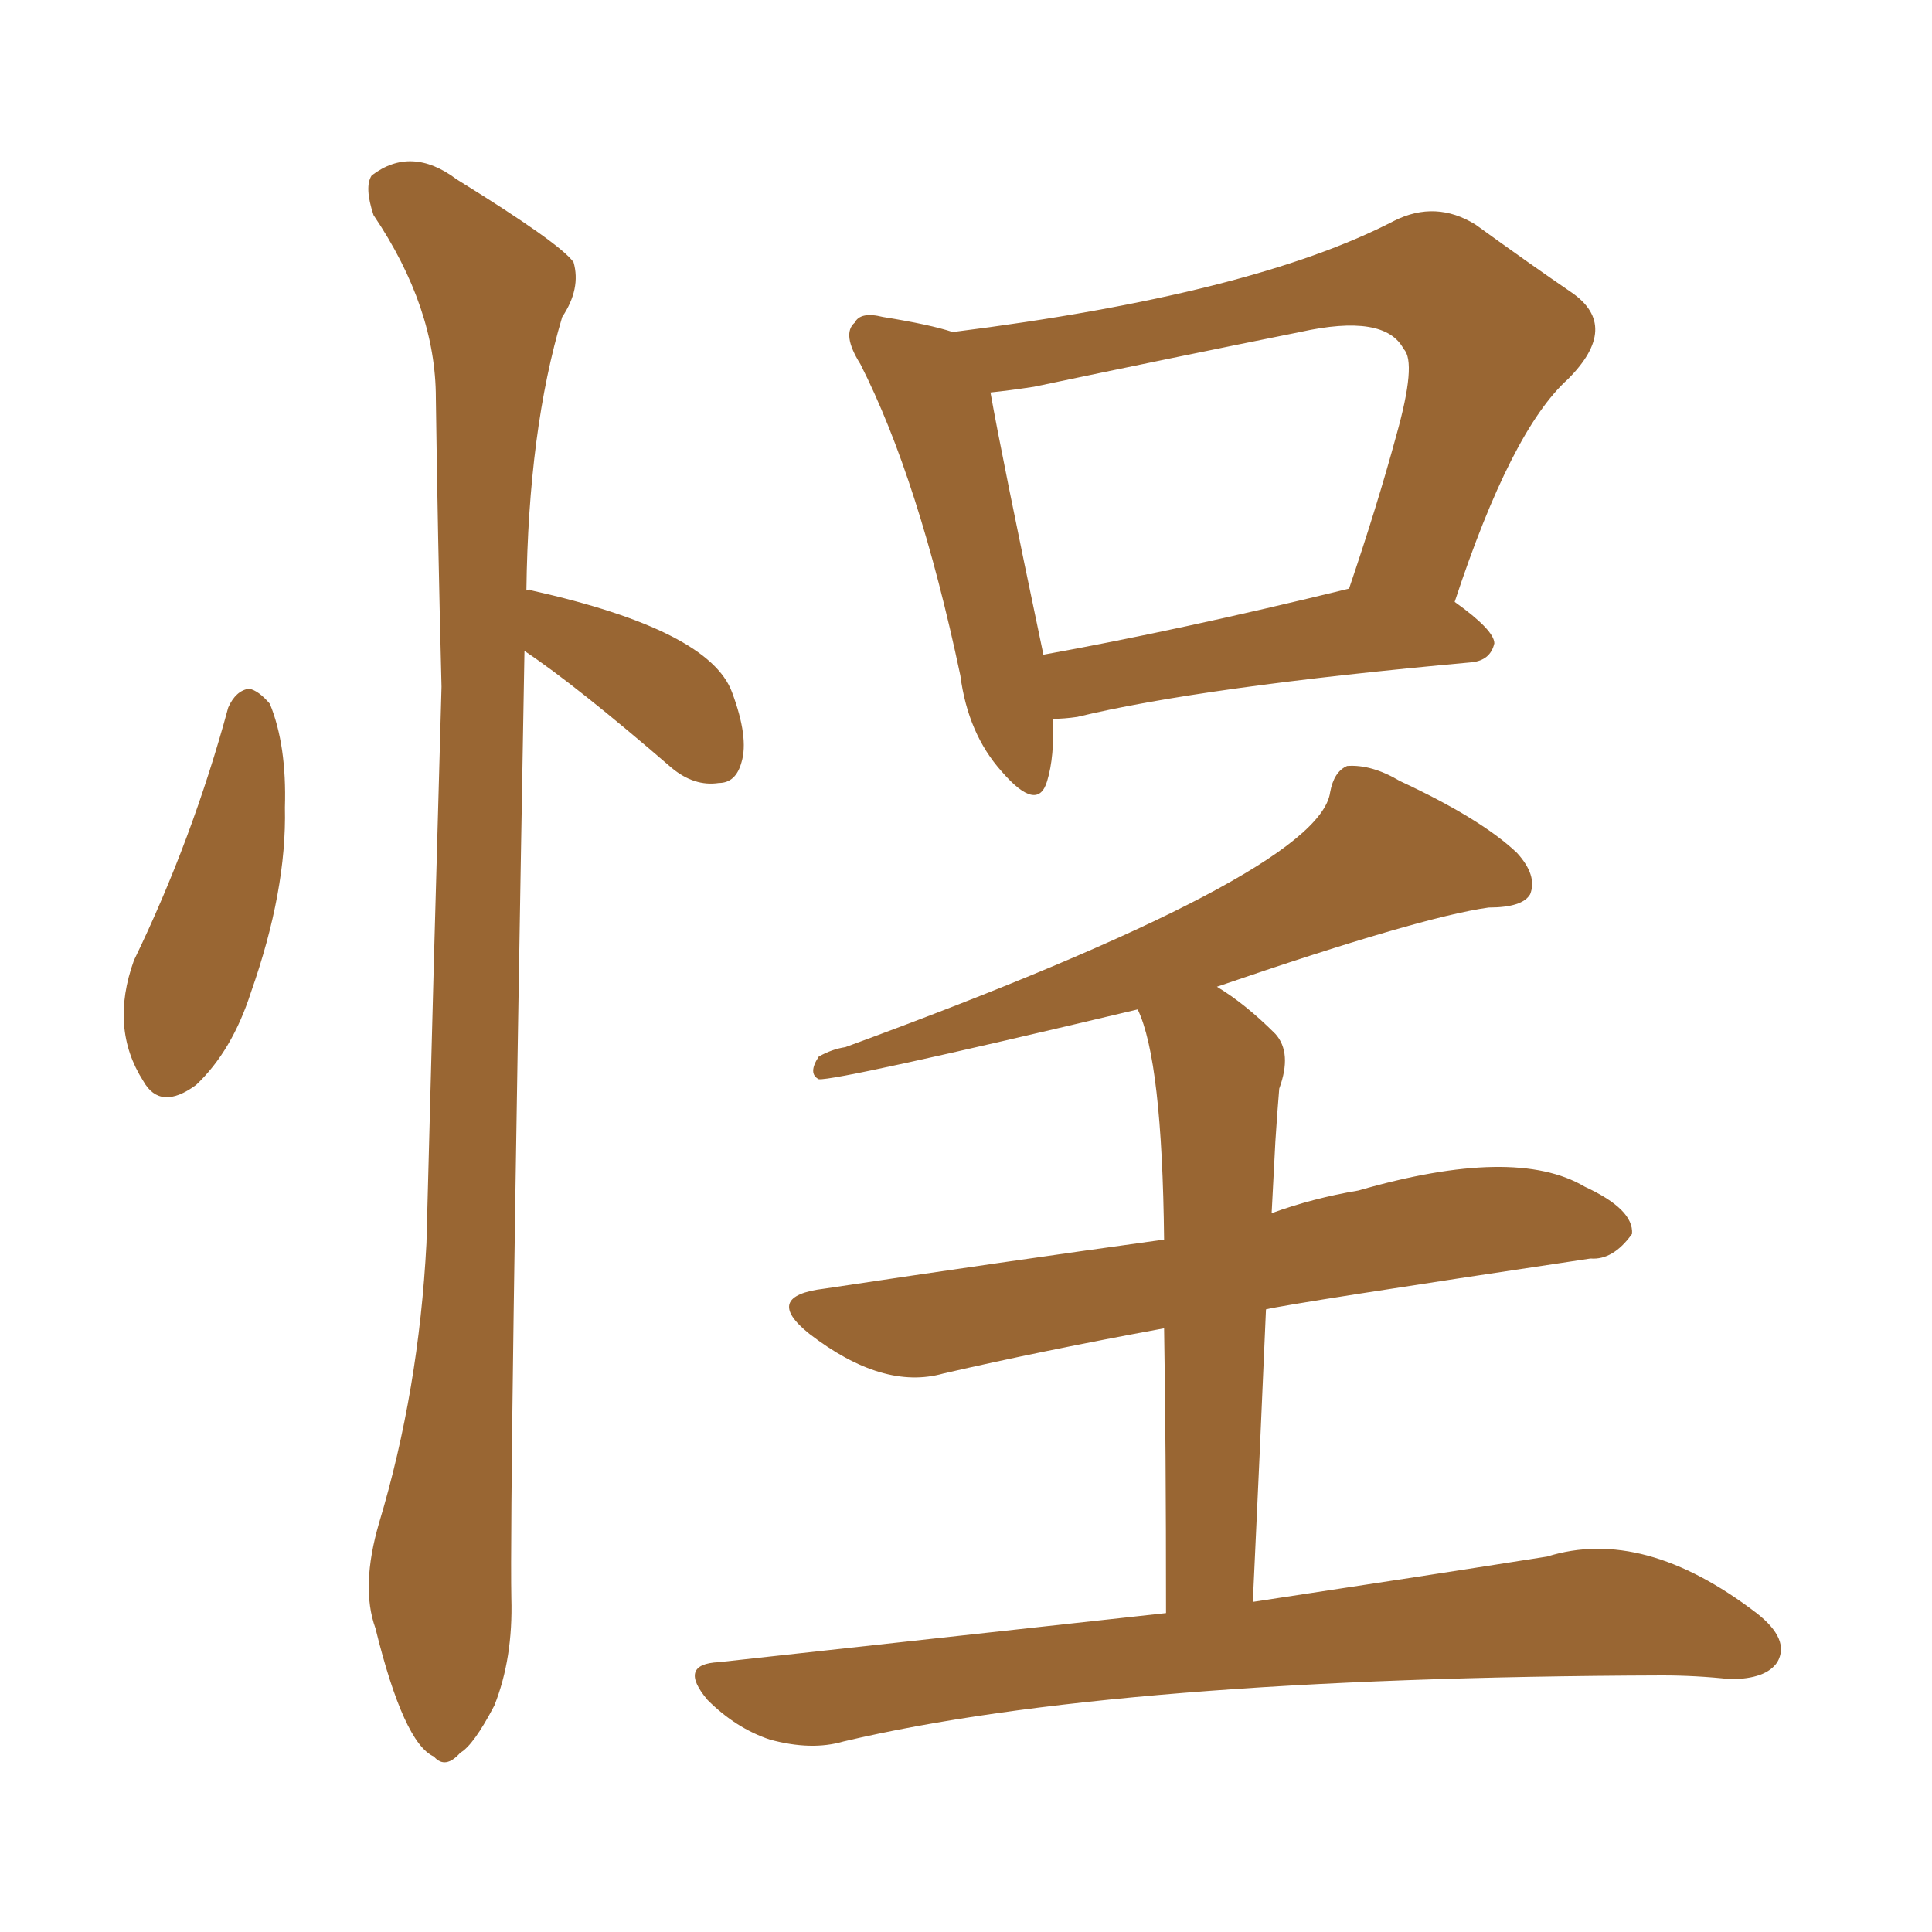 <svg xmlns="http://www.w3.org/2000/svg" xmlns:xlink="http://www.w3.org/1999/xlink" width="150" height="150"><path fill="#996633" padding="10" d="M17.72 54.93L17.72 54.93Q18.31 53.61 19.34 53.47L19.34 53.47Q20.07 53.61 20.95 54.64L20.95 54.64Q22.27 57.86 22.12 62.70L22.12 62.70Q22.27 69.14 19.48 77.05L19.48 77.05Q18.02 81.59 15.23 84.23L15.23 84.23Q12.45 86.28 11.13 83.94L11.13 83.94Q8.50 79.83 10.40 74.56L10.40 74.56Q14.94 65.19 17.72 54.93ZM40.72 50.54L40.72 50.54Q39.55 116.60 39.70 124.07L39.70 124.07Q39.84 128.76 38.38 132.42L38.38 132.42Q36.77 135.50 35.74 136.08L35.74 136.08Q34.57 137.40 33.69 136.38L33.69 136.38Q31.35 135.35 29.15 126.42L29.15 126.42Q27.98 123.19 29.44 118.21L29.44 118.21Q32.52 107.96 33.11 96.53L33.11 96.53Q33.69 73.97 34.28 53.32L34.28 53.32Q33.98 41.46 33.84 30.91L33.84 30.91Q33.84 23.88 29.00 16.70L29.00 16.70Q28.27 14.50 28.86 13.62L28.86 13.62Q31.93 11.28 35.45 13.92L35.45 13.92Q43.51 18.90 44.53 20.36L44.53 20.36Q45.12 22.41 43.65 24.61L43.65 24.61Q41.02 33.40 40.87 45.85L40.87 45.85Q41.16 45.70 41.31 45.85L41.31 45.85Q55.08 48.93 56.84 53.76L56.84 53.76Q58.15 57.28 57.57 59.18L57.57 59.18Q57.13 60.79 55.81 60.79L55.81 60.79Q53.91 61.08 52.15 59.62L52.15 59.62Q44.68 53.17 40.72 50.54ZM81.74 55.81L81.74 55.81Q81.88 58.74 81.30 60.64L81.30 60.64Q80.57 63.13 77.78 59.91L77.78 59.91Q75.15 56.98 74.56 52.44L74.56 52.44Q71.34 37.21 66.80 28.27L66.80 28.27Q65.33 25.93 66.36 25.05L66.36 25.05Q66.80 24.17 68.55 24.61L68.55 24.61Q72.22 25.20 73.97 25.78L73.97 25.78Q97.27 22.85 108.25 17.14L108.25 17.14Q111.47 15.53 114.55 17.43L114.55 17.43Q118.80 20.51 122.02 22.71L122.02 22.71Q125.83 25.34 121.73 29.44L121.73 29.44Q117.33 33.40 112.94 46.73L112.94 46.73Q116.02 48.93 116.02 49.95L116.02 49.95Q115.72 51.27 114.26 51.42L114.26 51.42Q93.31 53.32 83.64 55.66L83.64 55.66Q82.62 55.81 81.74 55.81ZM81.01 50.83L81.01 50.83Q91.55 48.93 104.74 45.70L104.74 45.70Q106.93 39.26 108.40 33.84L108.40 33.84Q110.01 28.13 108.98 27.10L108.98 27.10Q107.52 24.32 100.93 25.78L100.93 25.78Q91.41 27.69 80.27 30.03L80.27 30.03Q78.37 30.32 76.90 30.47L76.90 30.47Q77.78 35.45 81.01 50.83ZM98.29 101.66L98.29 101.66L98.29 101.66Q97.85 112.06 97.27 124.37L97.27 124.37Q110.89 122.31 120.12 120.85L120.12 120.85Q127.59 118.51 136.38 125.24L136.38 125.24Q139.01 127.29 137.99 129.05L137.99 129.05Q137.11 130.37 134.33 130.37L134.33 130.37Q131.69 130.08 129.05 130.08L129.05 130.08Q86.57 130.22 65.48 135.21L65.48 135.21Q62.99 135.94 59.77 135.06L59.77 135.06Q57.13 134.18 54.93 131.98L54.93 131.98Q52.59 129.20 55.81 129.05L55.81 129.05Q74.56 127.00 90.53 125.24L90.53 125.24Q90.53 111.91 90.38 103.13L90.38 103.13Q80.86 104.88 73.24 106.64L73.24 106.64Q68.55 107.96 62.84 103.56L62.84 103.56Q59.18 100.63 64.01 100.05L64.01 100.05Q77.64 98.00 90.38 96.24L90.38 96.24Q90.23 82.32 88.33 78.37L88.33 78.37Q64.89 83.94 63.57 83.79L63.57 83.79Q62.70 83.35 63.57 82.03L63.57 82.03Q64.60 81.45 65.63 81.30L65.63 81.30Q102.39 67.82 103.27 61.52L103.27 61.52Q103.56 59.91 104.59 59.47L104.59 59.47Q106.49 59.33 108.69 60.64L108.69 60.64Q114.99 63.57 117.77 66.21L117.77 66.21Q119.38 67.97 118.80 69.43L118.80 69.43Q118.21 70.46 115.58 70.46L115.58 70.46Q110.30 71.19 94.48 76.61L94.48 76.61Q96.68 77.93 99.02 80.27L99.02 80.27Q100.34 81.74 99.32 84.52L99.32 84.52Q99.17 86.28 99.02 88.62L99.02 88.62Q98.88 91.41 98.73 94.19L98.73 94.19Q101.95 93.02 105.47 92.43L105.47 92.43Q117.63 88.92 123.05 92.14L123.05 92.14Q126.86 93.90 126.71 95.80L126.71 95.80Q125.24 97.85 123.49 97.71L123.49 97.71Q100.05 101.22 98.29 101.66Z"/></svg>